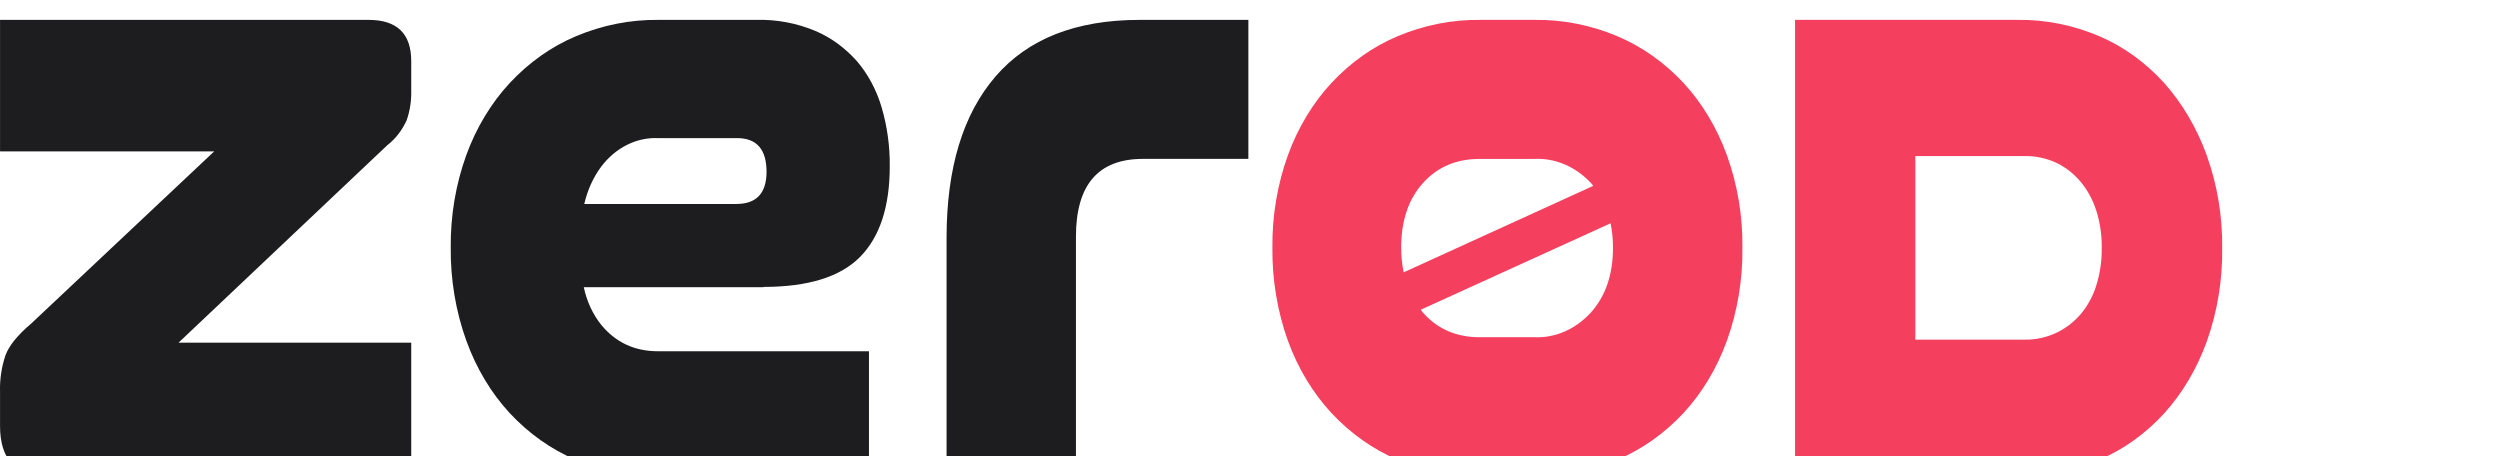 <svg width="126" height="23" viewBox="0 0 126 23" fill="none" xmlns="http://www.w3.org/2000/svg">
<g clip-path="url(#clip0_56_15271)" filter="url(#filter0_i_56_15271)">
<path d="M20.726 2.075V3.551C20.74 4.064 20.663 4.574 20.501 5.049C20.271 5.562 19.934 5.998 19.523 6.316L8.998 16.271H20.726V23.002H2.389C0.798 23.002 0.002 22.157 0.002 20.468V18.76C-0.017 18.126 0.077 17.494 0.277 16.904C0.458 16.417 0.891 15.883 1.577 15.303L10.797 6.629H0.002V0.002H18.576C20.008 0.002 20.725 0.693 20.726 2.075ZM38.479 13.474H29.423C29.573 14.188 29.877 14.844 30.307 15.378C31.035 16.261 31.987 16.703 33.161 16.703H43.796V23.002H33.199C31.773 23.02 30.356 22.739 29.014 22.172C27.785 21.654 26.655 20.855 25.69 19.821C24.749 18.802 24.004 17.558 23.504 16.173C22.969 14.689 22.701 13.09 22.717 11.478C22.701 9.879 22.968 8.294 23.499 6.823C24.002 5.44 24.75 4.199 25.692 3.183C26.657 2.149 27.786 1.35 29.014 0.832C30.356 0.265 31.773 -0.016 33.199 0.002H38.167C39.161 -0.021 40.152 0.167 41.09 0.556C41.87 0.885 42.582 1.403 43.182 2.075C43.744 2.728 44.172 3.524 44.432 4.402C44.714 5.359 44.853 6.365 44.844 7.377C44.844 9.406 44.348 10.927 43.357 11.939C42.366 12.952 40.74 13.459 38.479 13.461V13.474ZM38.634 7.666C38.634 6.529 38.139 5.961 37.148 5.961H33.161C32.625 5.939 32.092 6.055 31.599 6.302C31.106 6.549 30.665 6.92 30.307 7.39C29.901 7.934 29.607 8.581 29.448 9.28H37.11C38.126 9.28 38.634 8.738 38.634 7.653V7.666ZM57.442 0.002C54.232 0.002 51.808 0.954 50.169 2.86C48.531 4.765 47.71 7.469 47.707 10.972V23.002H54.228V10.927C54.228 8.314 55.353 7.008 57.602 7.008H62.918V0.002H57.442Z" fill="#1D1D20"/>
<path d="M111.214 6.813C110.717 5.445 109.989 4.211 109.076 3.183C108.136 2.149 107.028 1.349 105.819 0.832C104.499 0.266 103.102 -0.015 101.697 0.002H90.47V23.002H101.697C103.099 23.018 104.493 22.736 105.81 22.17C107.02 21.657 108.131 20.863 109.076 19.834C109.997 18.814 110.728 17.579 111.223 16.208C111.754 14.719 112.018 13.117 111.999 11.502C112.016 9.892 111.749 8.295 111.214 6.813ZM105.644 13.416C105.471 13.955 105.202 14.443 104.854 14.848C104.502 15.25 104.087 15.566 103.631 15.778C103.13 16.01 102.595 16.126 102.057 16.118H96.533V6.866H102.059C102.597 6.858 103.132 6.973 103.633 7.202C104.088 7.416 104.502 7.737 104.85 8.143C105.197 8.557 105.468 9.049 105.646 9.591C105.841 10.201 105.937 10.85 105.927 11.502C105.936 12.156 105.84 12.805 105.644 13.416ZM84.853 3.183C83.887 2.149 82.757 1.35 81.529 0.832C80.187 0.265 78.771 -0.016 77.346 0.002H74.609C73.184 -0.016 71.767 0.265 70.426 0.832C69.197 1.35 68.068 2.149 67.102 3.183C66.161 4.2 65.414 5.441 64.911 6.823C64.38 8.294 64.113 9.88 64.129 11.478C64.112 13.09 64.378 14.689 64.911 16.173C65.414 17.556 66.161 18.797 67.102 19.813C68.068 20.847 69.197 21.646 70.426 22.165C71.767 22.731 73.184 23.012 74.609 22.994H77.346C78.771 23.012 80.187 22.731 81.529 22.165C82.757 21.646 83.887 20.847 84.853 19.813C85.79 18.796 86.535 17.555 87.036 16.173C87.57 14.687 87.837 13.085 87.819 11.47C87.833 9.874 87.567 8.292 87.036 6.823C86.535 5.442 85.79 4.201 84.853 3.183ZM70.619 11.478C70.619 10.126 70.983 9.044 71.712 8.231C72.441 7.418 73.393 7.011 74.568 7.009H77.343C78.387 6.96 79.406 7.395 80.181 8.22C80.224 8.265 80.263 8.318 80.303 8.366L70.743 12.727C70.66 12.318 70.619 11.899 70.619 11.478ZM80.179 14.752C79.411 15.593 78.391 16.04 77.343 15.996H74.57C73.397 15.996 72.445 15.581 71.714 14.752C71.676 14.707 71.642 14.66 71.604 14.612L81.173 10.254C81.255 10.655 81.296 11.066 81.295 11.478C81.295 12.83 80.924 13.922 80.181 14.752H80.179Z" fill="#F43F5E"/>
</g>
<defs>
<filter id="filter0_i_56_15271" x="0" y="0" width="126" height="24" filterUnits="userSpaceOnUse" color-interpolation-filters="sRGB">
<feFlood flood-opacity="0" result="BackgroundImageFix"/>
<feBlend mode="normal" in="SourceGraphic" in2="BackgroundImageFix" result="shape"/>
<feColorMatrix in="SourceAlpha" type="matrix" values="0 0 0 0 0 0 0 0 0 0 0 0 0 0 0 0 0 0 127 0" result="hardAlpha"/>
<feOffset dy="1"/>
<feGaussianBlur stdDeviation="0.5"/>
<feComposite in2="hardAlpha" operator="arithmetic" k2="-1" k3="1"/>
<feColorMatrix type="matrix" values="0 0 0 0 0 0 0 0 0 0 0 0 0 0 0 0 0 0 0.25 0"/>
<feBlend mode="normal" in2="shape" result="effect1_innerShadow_56_15271"/>
</filter>
<clipPath id="clip0_56_15271">
<rect width="126" height="23" fill="white"/>
</clipPath>
</defs>
</svg>
